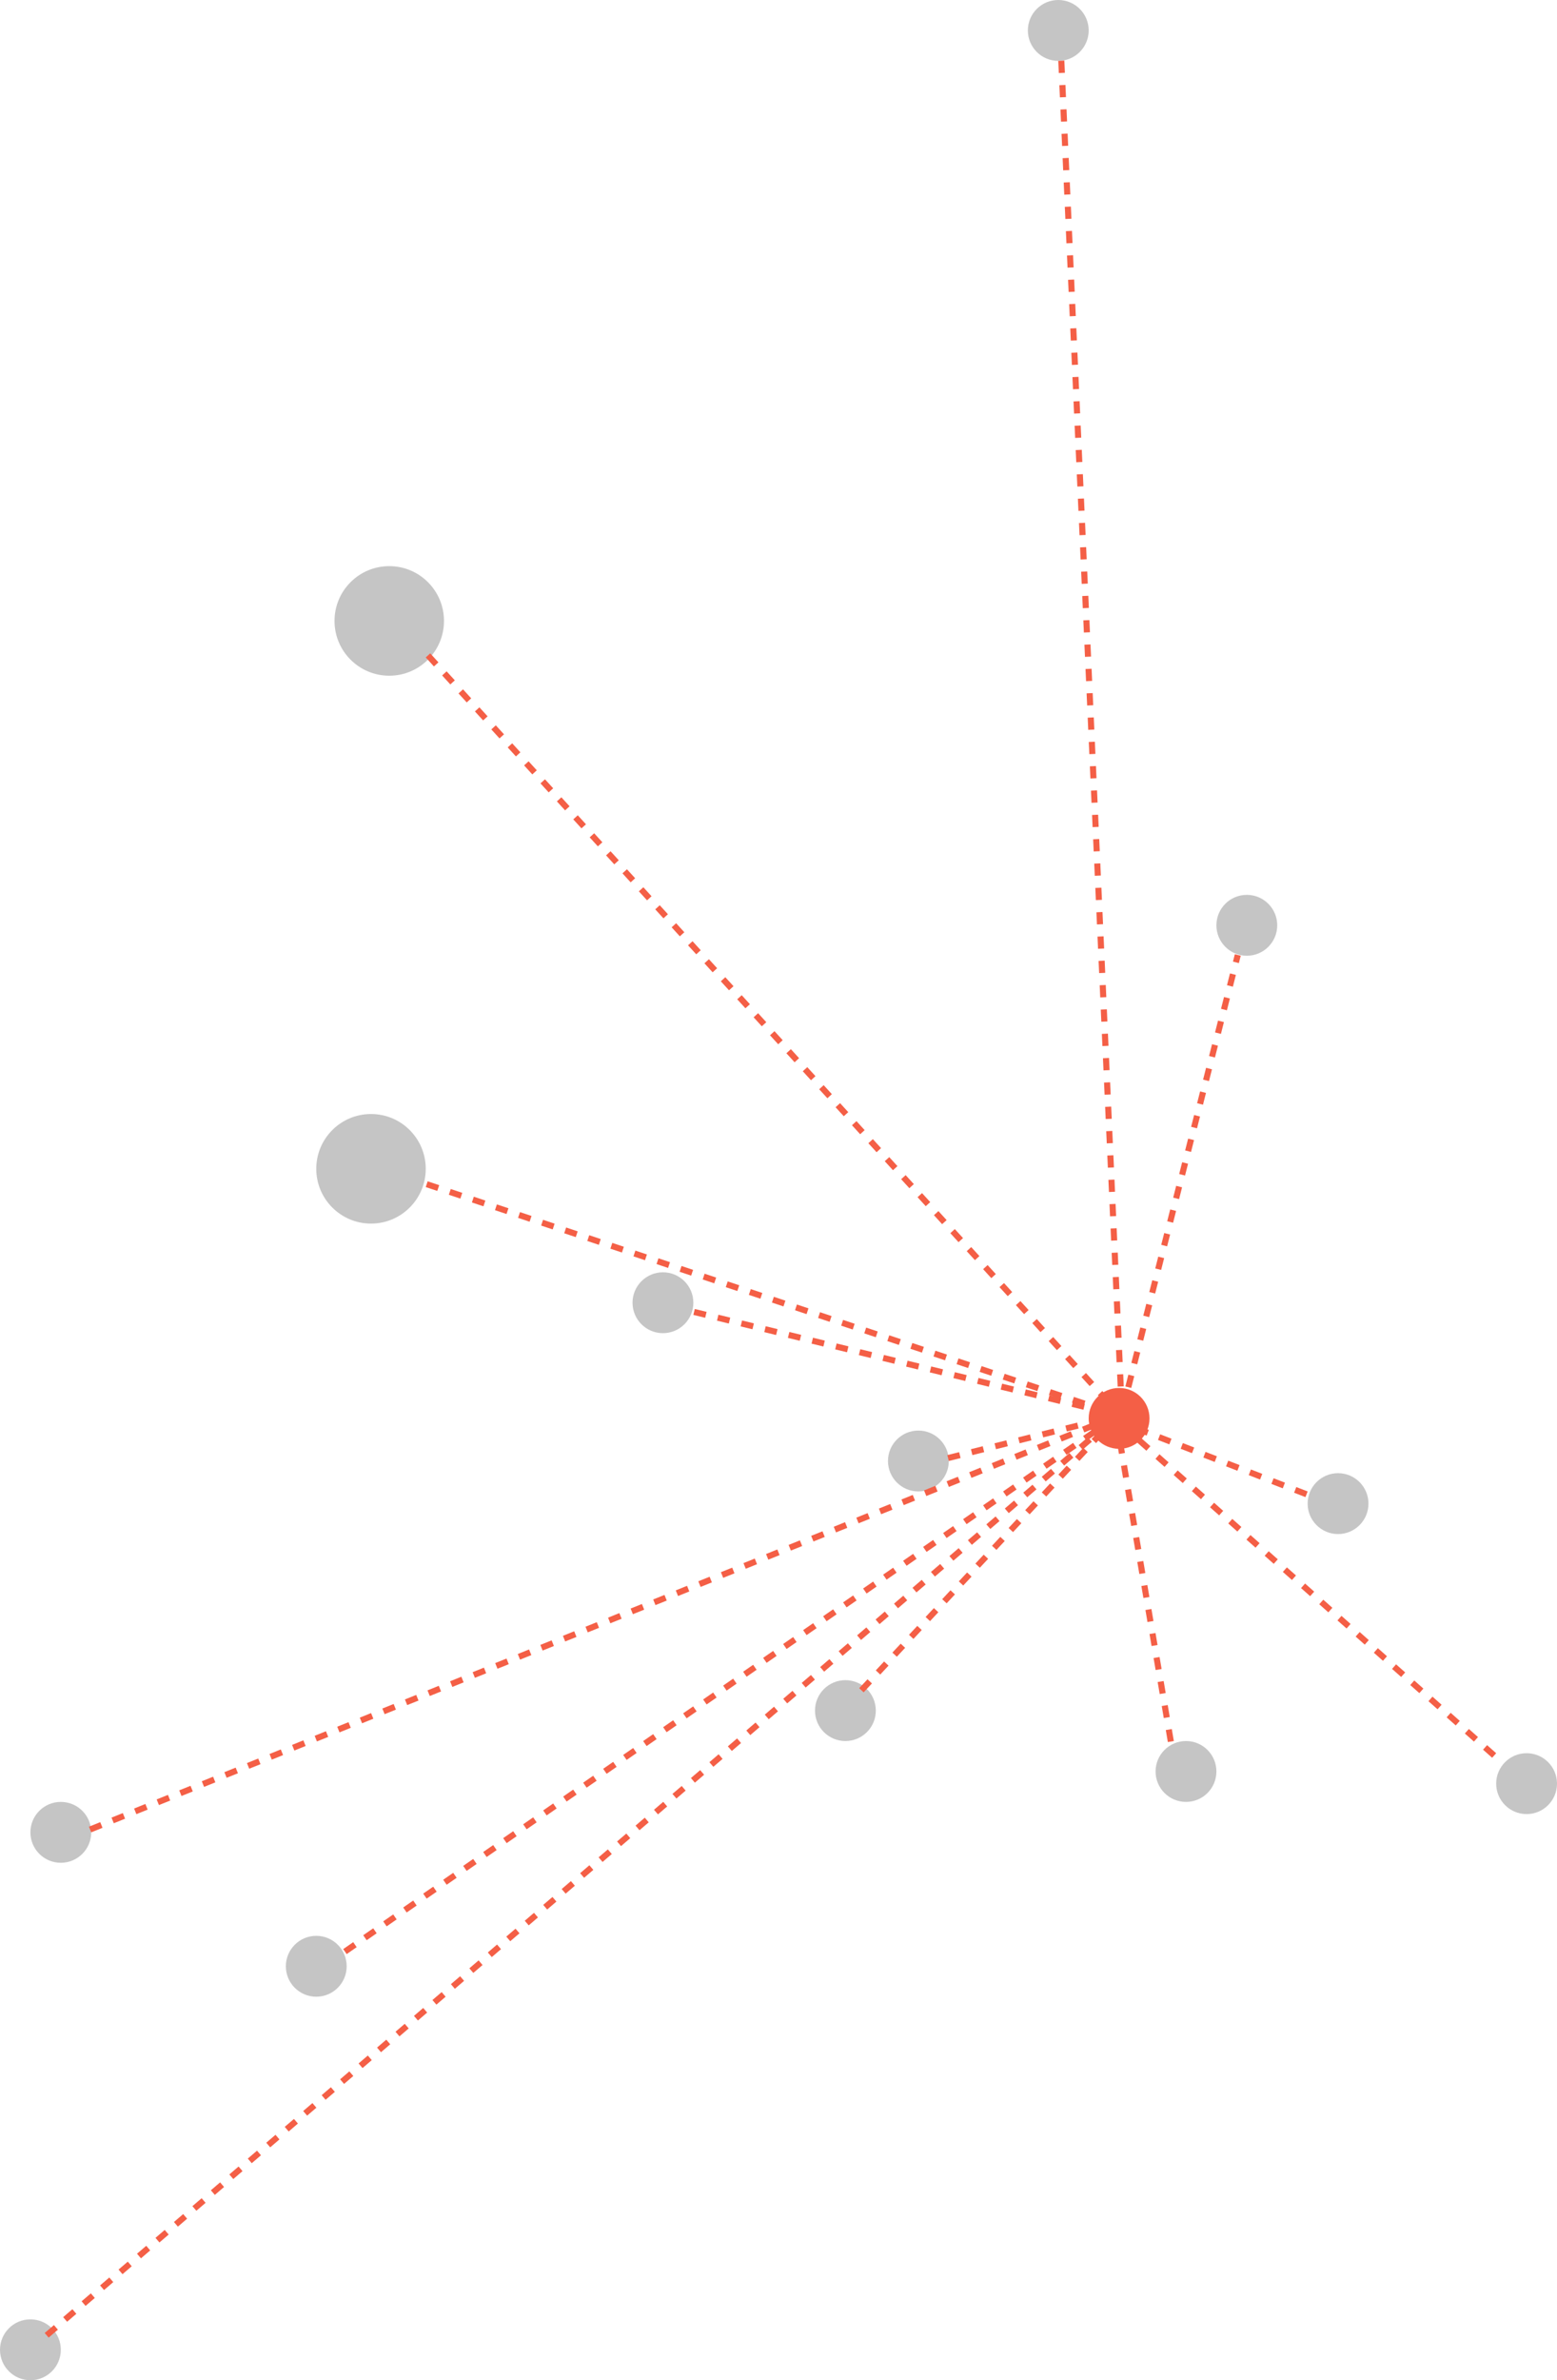 <?xml version="1.0" encoding="UTF-8"?> <svg xmlns="http://www.w3.org/2000/svg" width="256" height="391" viewBox="0 0 256 391" fill="none"><circle cx="184" cy="233" r="5" fill="#F45F46"></circle><circle cx="61" cy="192" r="9" fill="#C5C5C5"></circle><circle cx="64" cy="102" r="9" fill="#C5C5C5"></circle><circle cx="10" cy="301" r="5" fill="#C5C5C5"></circle><circle cx="195" cy="291" r="5" fill="#C5C5C5"></circle><circle cx="251" cy="293" r="5" fill="#C5C5C5"></circle><circle cx="174" cy="5" r="5" fill="#C5C5C5"></circle><circle cx="205" cy="152" r="5" fill="#C5C5C5"></circle><circle cx="52" cy="323" r="5" fill="#C5C5C5"></circle><circle cx="139" cy="281" r="5" fill="#C5C5C5"></circle><circle cx="151" cy="240" r="5" fill="#C5C5C5"></circle><circle cx="109" cy="214" r="5" fill="#C5C5C5"></circle><circle cx="220" cy="247" r="5" fill="#C5C5C5"></circle><circle cx="5" cy="386" r="5" fill="#C5C5C5"></circle><line x1="185.515" y1="227.877" x2="203.515" y2="156.877" stroke="#F45F46" stroke-dasharray="2 2"></line><line x1="141.634" y1="277.659" x2="183.634" y2="232.659" stroke="#F45F46" stroke-dasharray="2 2"></line><line x1="192.507" y1="286.084" x2="183.507" y2="233.084" stroke="#F45F46" stroke-dasharray="2 2"></line><line x1="245.668" y1="288.374" x2="183.668" y2="233.374" stroke="#F45F46" stroke-dasharray="2 2"></line><line x1="214.82" y1="245.466" x2="183.82" y2="233.466" stroke="#F45F46" stroke-dasharray="2 2"></line><line x1="7.674" y1="383.621" x2="183.674" y2="232.621" stroke="#F45F46" stroke-dasharray="2 2"></line><line x1="56.715" y1="320.589" x2="183.715" y2="232.589" stroke="#F45F46" stroke-dasharray="2 2"></line><line x1="155.879" y1="239.515" x2="183.879" y2="232.515" stroke="#F45F46" stroke-dasharray="2 2"></line><line x1="70.158" y1="194.526" x2="184.158" y2="232.526" stroke="#F45F46" stroke-dasharray="2 2"></line><line x1="70.369" y1="107.663" x2="184.369" y2="232.663" stroke="#F45F46" stroke-dasharray="2 2"></line><line x1="174.499" y1="9.978" x2="184.499" y2="232.978" stroke="#F45F46" stroke-dasharray="2 2"></line><line x1="14.813" y1="300.536" x2="183.813" y2="232.536" stroke="#F45F46" stroke-dasharray="2 2"></line><line x1="114.118" y1="215.514" x2="184.118" y2="232.514" stroke="#F45F46" stroke-dasharray="2 2"></line></svg> 